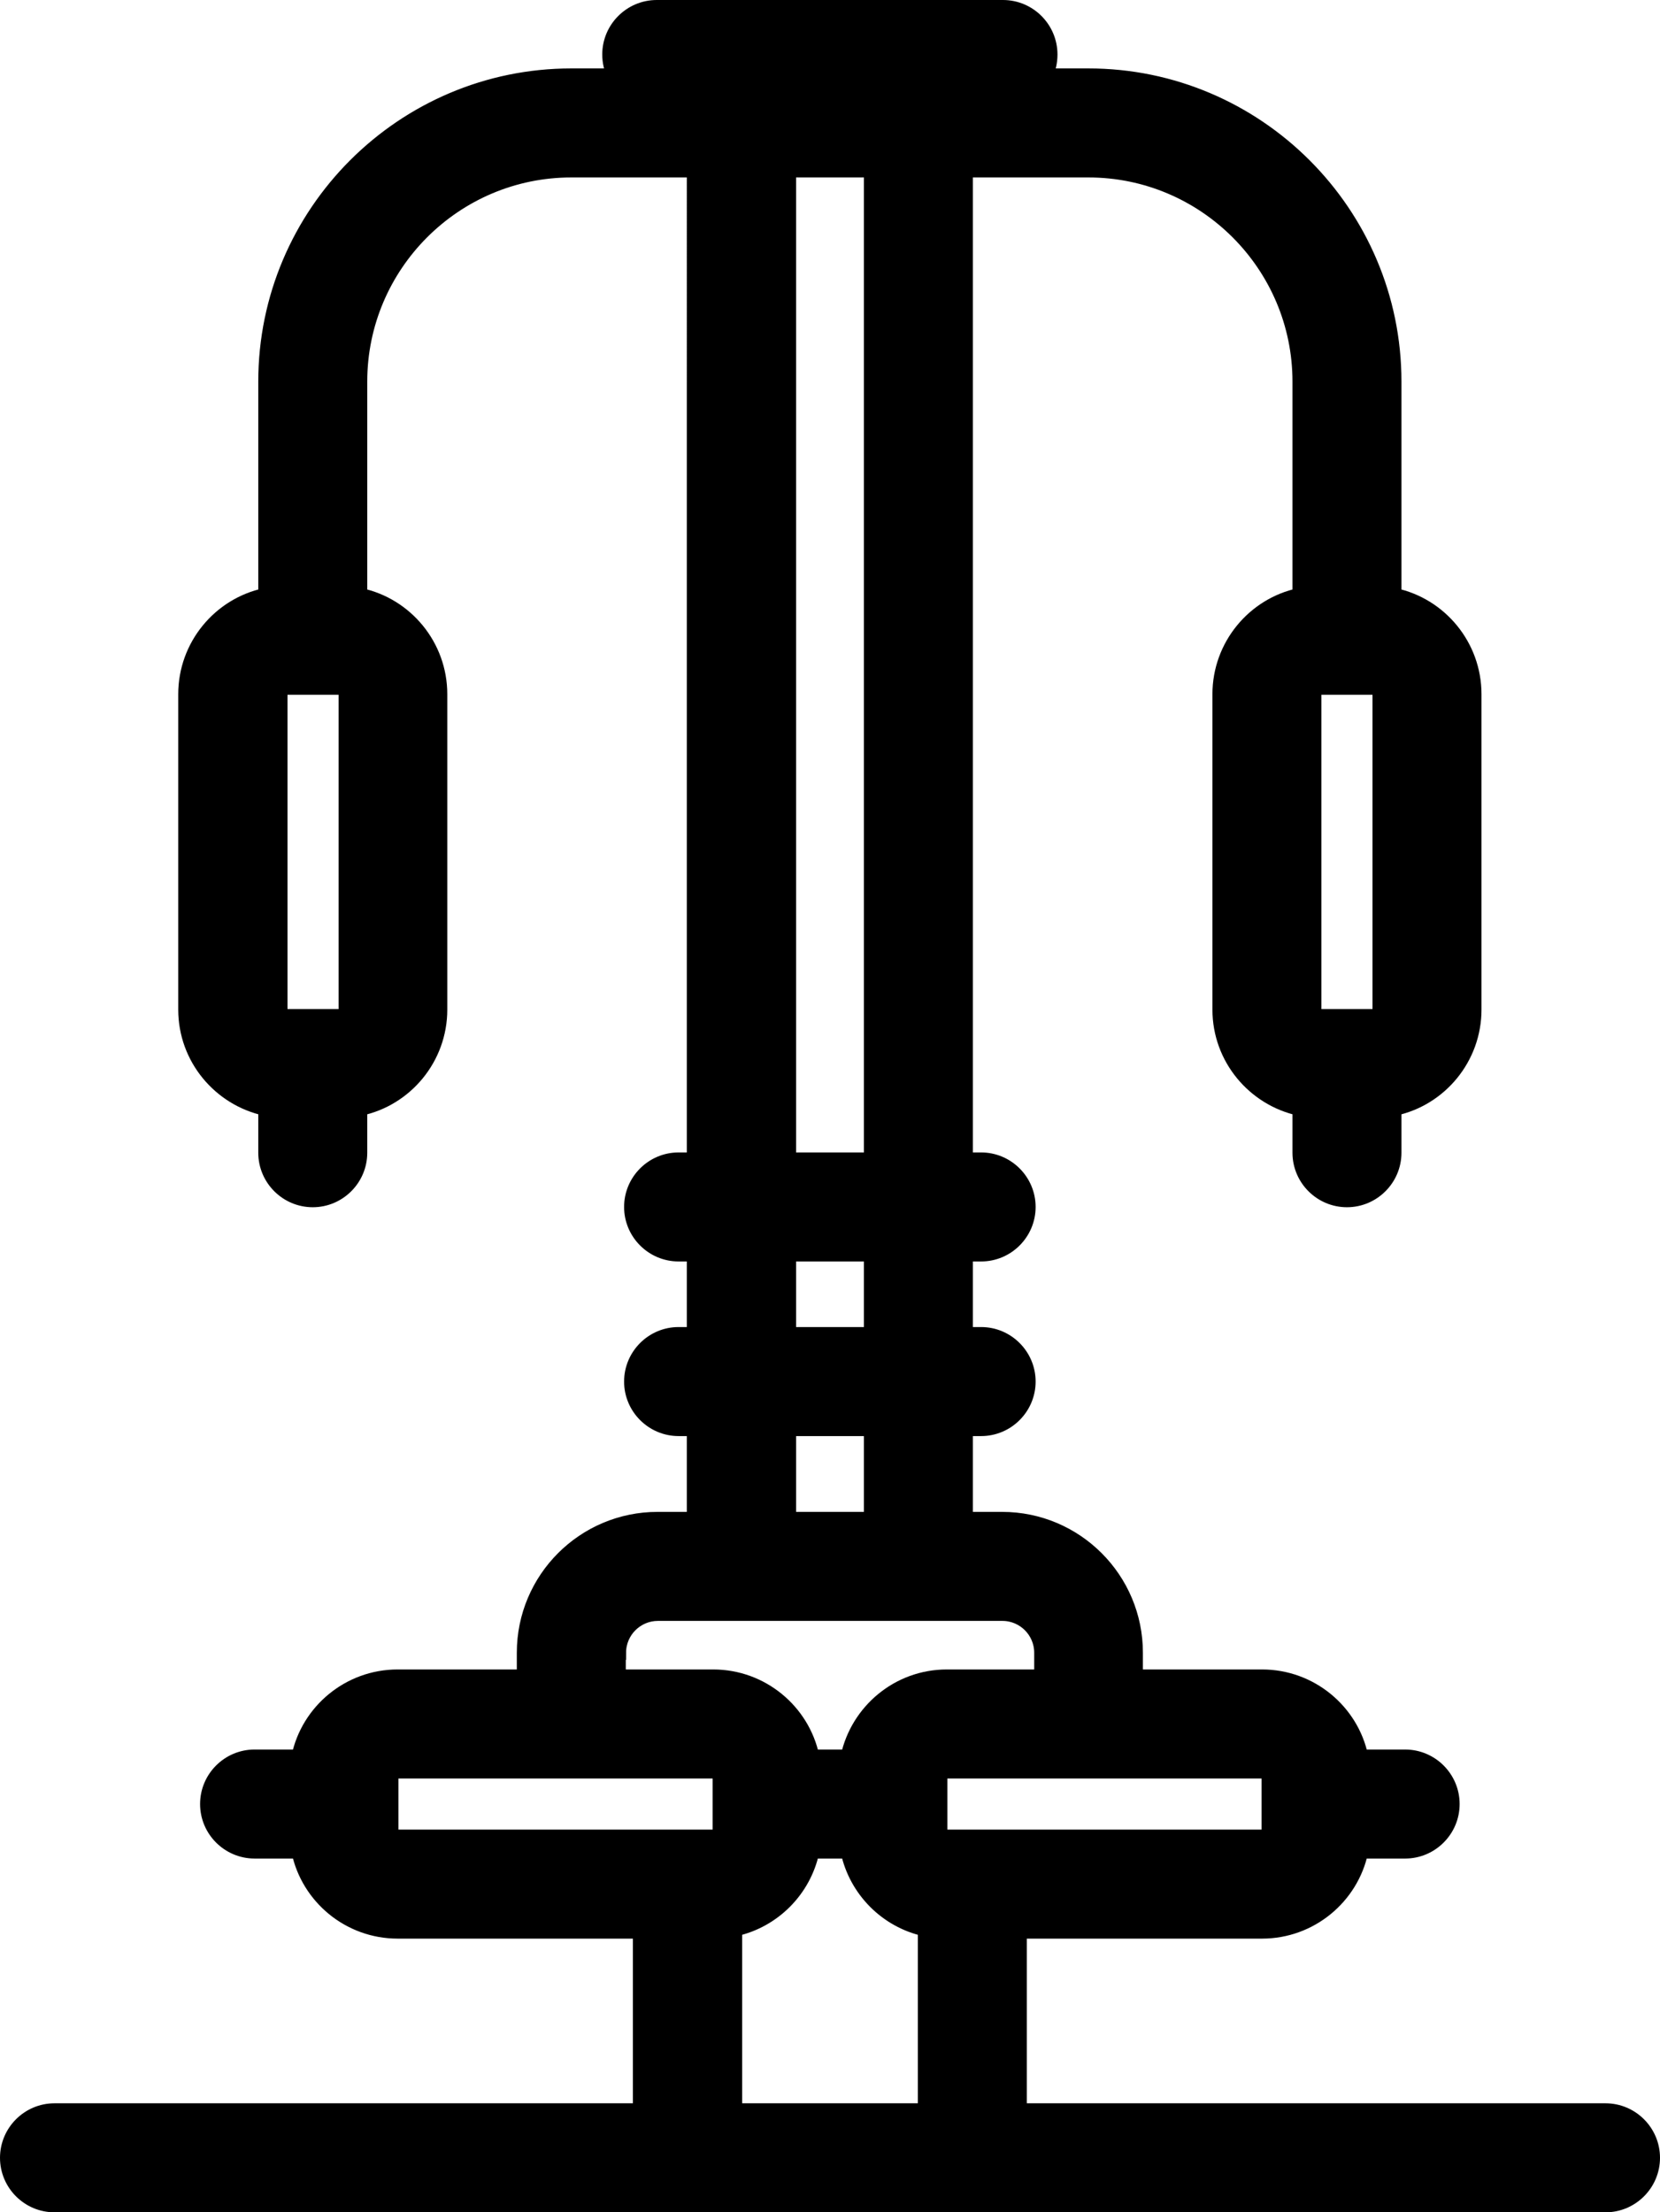 <svg xmlns="http://www.w3.org/2000/svg" viewBox="0 0 58.49 77.92"><defs><style>.d{stroke:#000;stroke-miterlimit:10;stroke-width:.5px;}</style></defs><g id="a"></g><g id="b"><g id="c"><path class="d" d="M56.57,74.33h-20.64v-6.3h8.54c1.71,0,3.15-1.21,3.49-2.82h1.55c.92,0,1.67-.75,1.67-1.67s-.75-1.67-1.67-1.67h-1.55c-.34-1.61-1.78-2.82-3.49-2.82h-4.45v-.84c0-2.6-2.11-4.71-4.71-4.71h-1.28v-3.17h.54c.92,0,1.67-.75,1.67-1.67s-.75-1.67-1.67-1.67h-.54v-2.81h.54c.92,0,1.67-.75,1.67-1.67s-.75-1.67-1.67-1.67h-.54V6h4.32c4.1,0,7.44,3.34,7.44,7.44v7.52c-1.61,.34-2.82,1.78-2.82,3.49v11.11c0,1.71,1.21,3.14,2.82,3.49v1.55c0,.92,.75,1.67,1.67,1.67s1.67-.75,1.67-1.67v-1.55c1.61-.34,2.82-1.78,2.82-3.49v-11.11c0-1.71-1.21-3.15-2.82-3.49v-7.52c0-5.94-4.84-10.78-10.78-10.78h-1.51c.11-.22,.17-.47,.17-.74,0-.92-.75-1.67-1.67-1.67h-12.2c-.92,0-1.67,.75-1.67,1.67,0,.26,.06,.51,.17,.74h-1.51c-5.94,0-10.78,4.84-10.78,10.78v7.52c-1.61,.34-2.82,1.78-2.82,3.49v11.11c0,1.71,1.21,3.14,2.82,3.49v1.55c0,.92,.75,1.67,1.67,1.67s1.67-.75,1.67-1.67v-1.55c1.61-.34,2.82-1.78,2.82-3.49v-11.11c0-1.71-1.21-3.15-2.82-3.49v-7.52c0-4.1,3.34-7.44,7.44-7.44h4.32V40.84h-.54c-.92,0-1.67,.75-1.67,1.67s.75,1.67,1.67,1.67h.54v2.81h-.54c-.92,0-1.67,.75-1.67,1.67s.75,1.67,1.67,1.67h.54v3.17h-1.28c-2.6,0-4.71,2.11-4.71,4.71v.84h-4.45c-1.71,0-3.15,1.21-3.49,2.82h-1.55c-.92,0-1.67,.75-1.67,1.67s.75,1.67,1.67,1.67h1.55c.34,1.61,1.78,2.82,3.49,2.82h8.54v6.3H1.92c-.92,0-1.67,.75-1.67,1.67s.75,1.67,1.67,1.67H56.57c.92,0,1.67-.75,1.67-1.67s-.75-1.67-1.67-1.67Zm-10.26-49.88c0-.12,.11-.23,.23-.23h1.84c.12,0,.23,.11,.23,.23v11.11c0,.12-.11,.23-.23,.23h-1.84c-.12,0-.23-.11-.23-.23v-11.11ZM12.18,35.56c0,.12-.11,.23-.23,.23h-1.84c-.12,0-.23-.11-.23-.23v-11.11c0-.12,.11-.23,.23-.23h1.84c.12,0,.23,.11,.23,.23v11.11ZM27.8,6h2.89V40.84h-2.89V6Zm0,38.18h2.89v2.81h-2.89v-2.81Zm0,6.15h2.89v3.17h-2.89v-3.17Zm-5.99,7.88c0-.76,.62-1.37,1.37-1.37h12.14c.76,0,1.37,.62,1.37,1.37v.84h-3.33c-1.71,0-3.14,1.21-3.49,2.82h-1.25c-.34-1.61-1.78-2.82-3.49-2.82h-3.33v-.84Zm3.56,6.25c0,.12-.11,.23-.23,.23H14.02c-.12,0-.23-.11-.23-.23v-1.84c0-.12,.11-.23,.23-.23h11.11c.12,0,.23,.11,.23,.23v1.84Zm7.23,9.87h-6.7v-6.38c1.36-.3,2.43-1.38,2.72-2.74h1.25c.29,1.36,1.36,2.44,2.72,2.74v6.38Zm.76-9.64c-.12,0-.23-.11-.23-.23v-1.84c0-.12,.11-.23,.23-.23h11.11c.12,0,.23,.11,.23,.23v1.84c0,.12-.11,.23-.23,.23h-11.11Z"></path></g></g></svg>